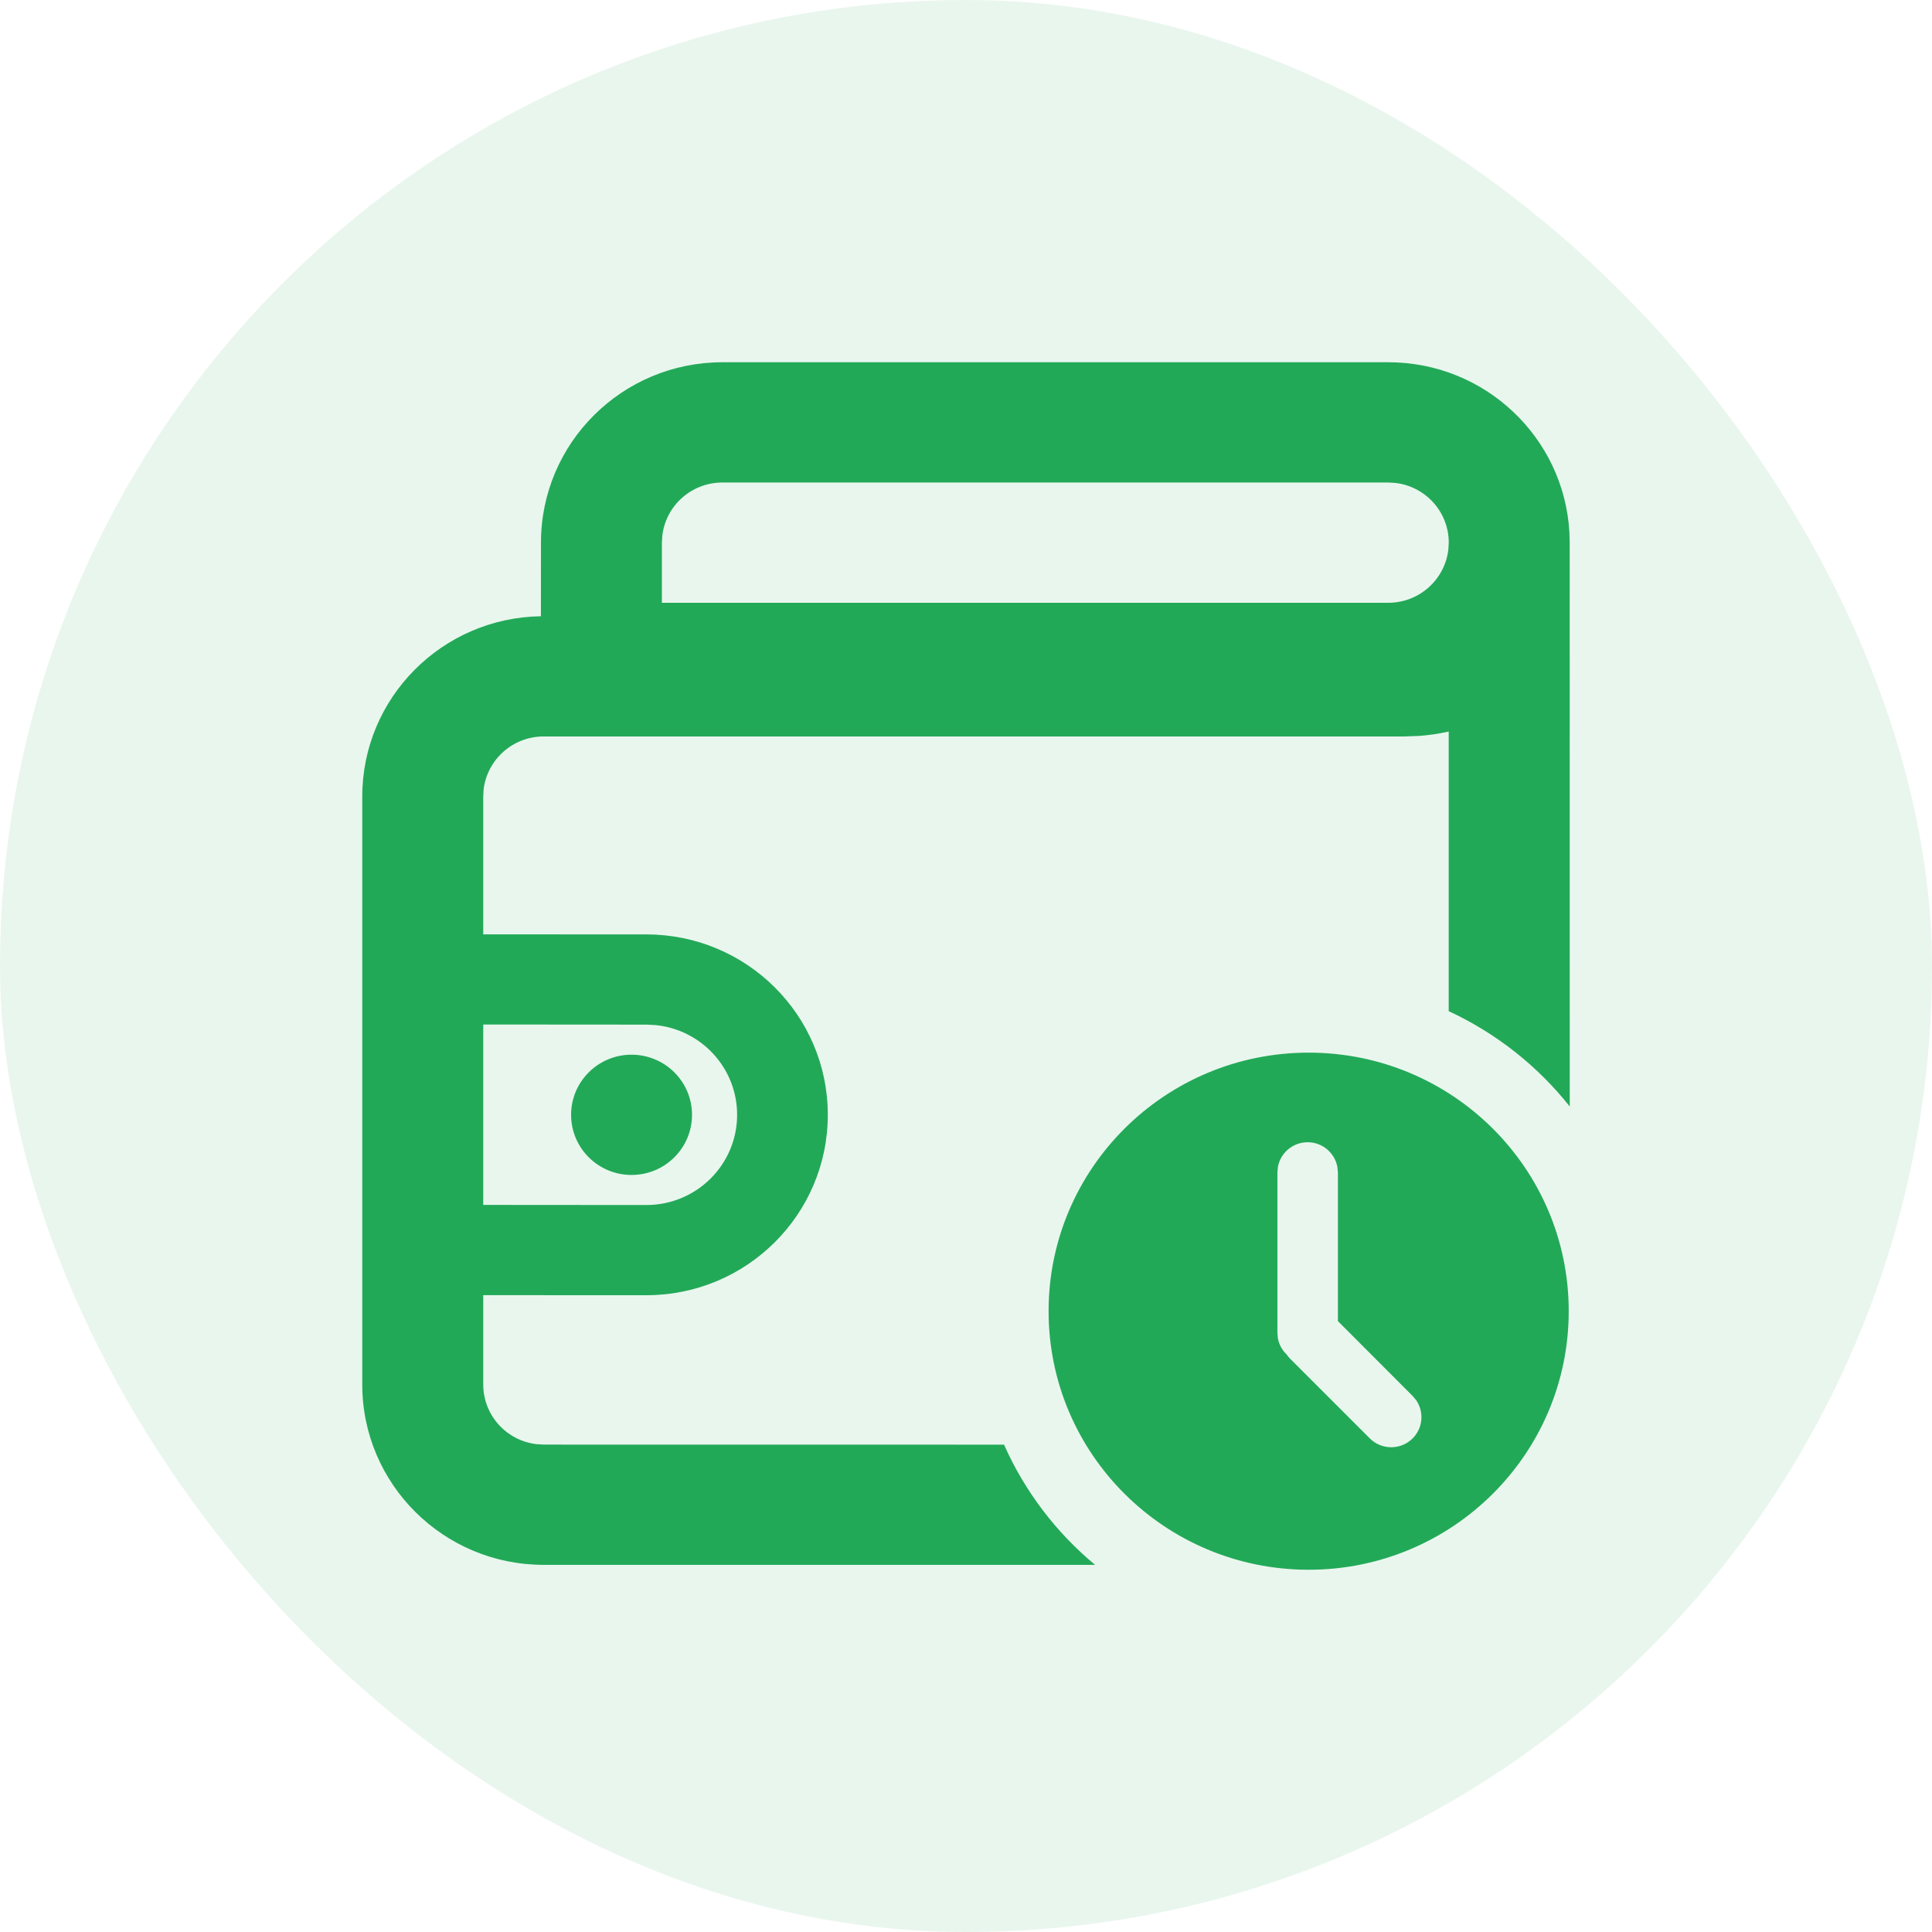 <svg width="32" height="32" viewBox="0 0 32 32" fill="none" xmlns="http://www.w3.org/2000/svg">
<g clip-path="url(#clip0_5009_413260)">
<rect width="32" height="32" fill="#22A958" fill-opacity="0.1"/>
<path fill-rule="evenodd" clip-rule="evenodd" d="M21.676 17.435C24.055 17.435 25.983 19.352 25.983 21.717C25.983 24.083 24.055 26 21.676 26C19.297 26 17.368 24.083 17.368 21.717C17.368 19.352 19.297 17.435 21.676 17.435ZM22.994 6C24.595 6 25.903 7.244 25.994 8.812L25.999 8.988L26 18.327C25.468 17.656 24.782 17.113 23.995 16.748L23.995 12.116L23.984 12.119C23.826 12.154 23.668 12.177 23.509 12.189L23.268 12.198H9.005C8.492 12.198 8.068 12.582 8.01 13.078L8.004 13.194V15.476L10.706 15.477C12.366 15.477 13.711 16.815 13.711 18.465C13.711 20.115 12.366 21.453 10.706 21.453L8.004 21.452V22.931C8.004 23.442 8.39 23.863 8.889 23.92L9.005 23.927L16.63 23.928C16.974 24.703 17.493 25.383 18.138 25.919L9.005 25.919C7.346 25.919 6 24.581 6 22.931V13.194C6 11.559 7.321 10.231 8.959 10.207L8.96 8.988C8.96 7.338 10.305 6 11.965 6H22.994ZM21.659 18.919C21.413 18.919 21.208 19.096 21.166 19.328L21.158 19.418V22.077L21.166 22.167C21.185 22.271 21.236 22.363 21.31 22.433L21.339 22.472L21.372 22.508L22.688 23.824C22.883 24.019 23.2 24.02 23.396 23.826C23.57 23.654 23.59 23.386 23.456 23.191L23.398 23.122L22.16 21.882V19.418L22.151 19.328C22.109 19.096 21.904 18.919 21.659 18.919ZM8.004 16.969V19.957L10.706 19.959C11.536 19.959 12.209 19.29 12.209 18.465C12.209 17.688 11.613 17.05 10.851 16.978L10.706 16.971L8.004 16.969ZM10.46 17.469C11.014 17.469 11.462 17.915 11.462 18.465C11.462 19.015 11.014 19.461 10.46 19.461C9.907 19.461 9.459 19.015 9.459 18.465C9.459 17.915 9.907 17.469 10.46 17.469ZM22.994 7.992H11.965C11.451 7.992 11.028 8.376 10.97 8.872L10.963 8.988L10.963 9.984L22.994 9.984C23.508 9.984 23.931 9.599 23.989 9.104L23.996 8.988C23.996 8.477 23.609 8.056 23.111 7.999L22.994 7.992Z" fill="#22A958"/>
</g>
<defs>
<clipPath id="clip0_5009_413260">
<rect width="32" height="32" rx="16" fill="white"/>
</clipPath>
</defs>
</svg>
